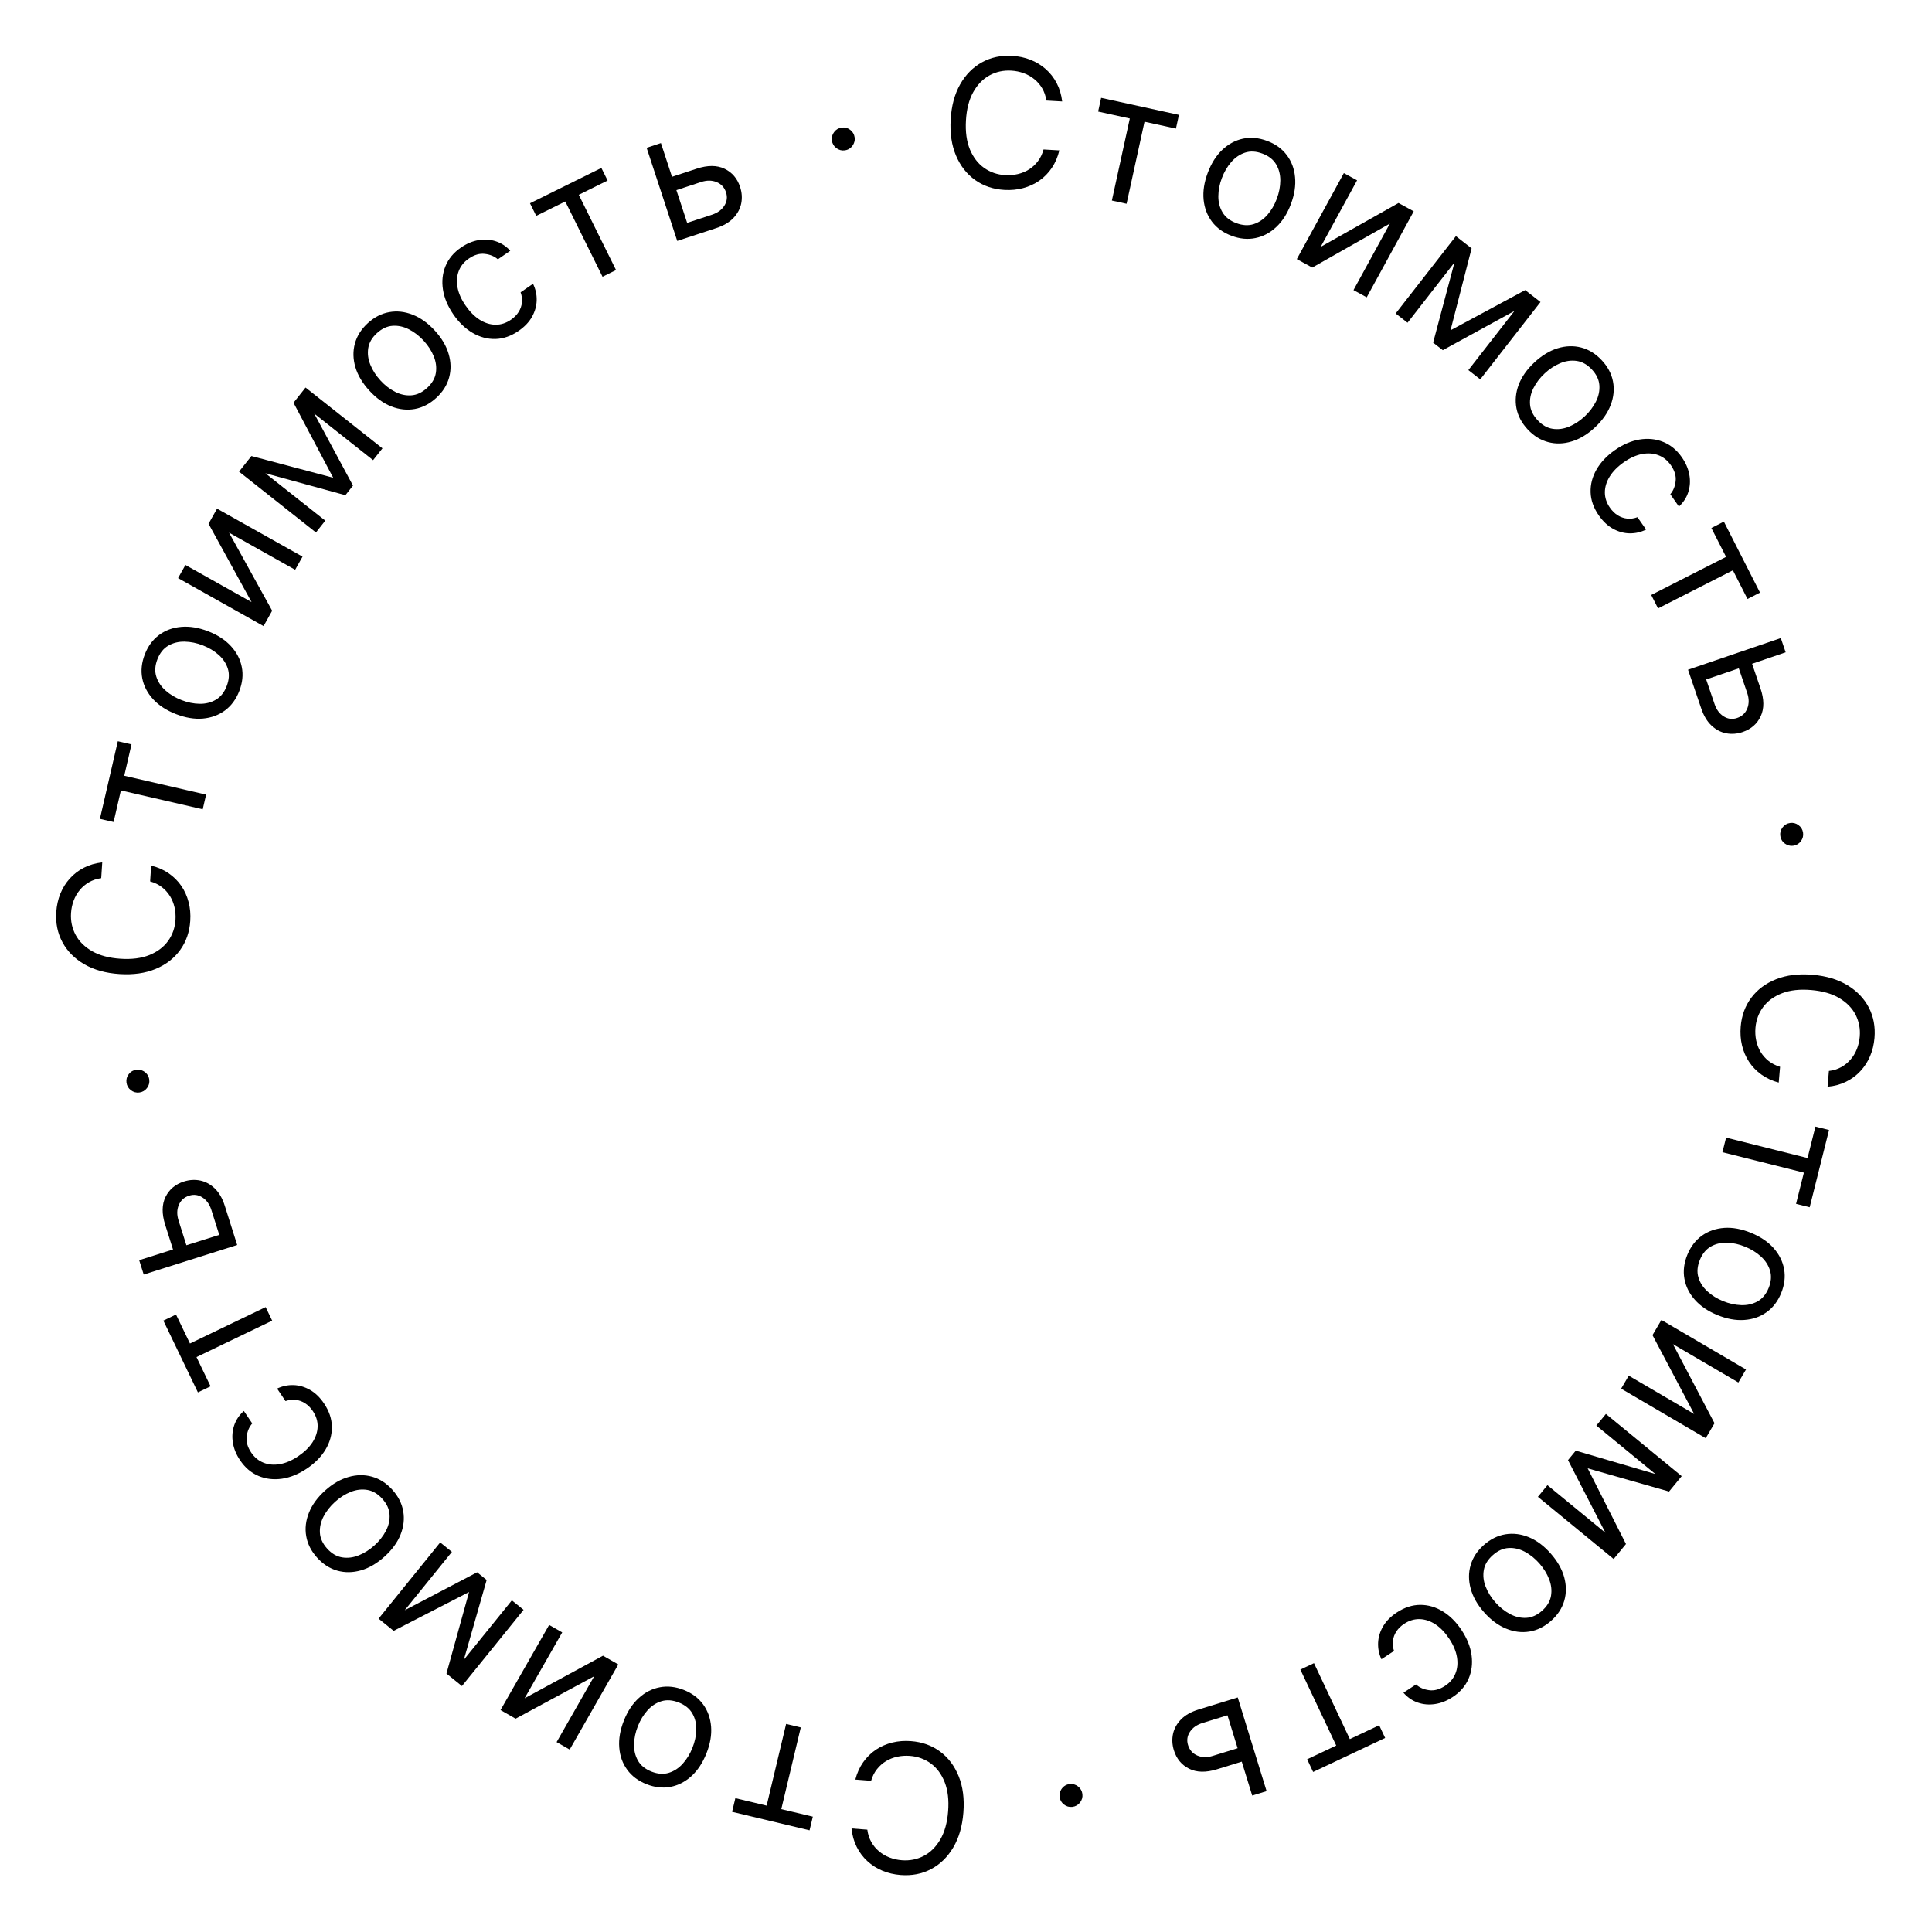 <?xml version="1.0" encoding="UTF-8"?> <svg xmlns="http://www.w3.org/2000/svg" width="129" height="129" viewBox="0 0 129 129" fill="none"><path d="M122.027 72.561L122.117 71.507C122.425 71.471 122.7 71.385 122.943 71.249C123.185 71.115 123.393 70.945 123.568 70.737C123.745 70.533 123.884 70.301 123.986 70.041C124.088 69.782 124.151 69.508 124.176 69.219C124.221 68.693 124.128 68.204 123.898 67.754C123.669 67.307 123.305 66.936 122.809 66.64C122.312 66.346 121.687 66.168 120.934 66.104C120.181 66.04 119.535 66.11 118.996 66.315C118.456 66.523 118.035 66.828 117.733 67.23C117.431 67.635 117.257 68.1 117.212 68.627C117.188 68.916 117.204 69.197 117.261 69.469C117.317 69.742 117.414 69.994 117.551 70.225C117.691 70.46 117.869 70.663 118.085 70.835C118.304 71.011 118.561 71.142 118.856 71.23L118.766 72.283C118.328 72.166 117.943 71.988 117.61 71.749C117.277 71.509 117 71.224 116.78 70.891C116.563 70.559 116.408 70.194 116.313 69.795C116.219 69.399 116.19 68.982 116.227 68.543C116.29 67.802 116.528 67.157 116.939 66.611C117.351 66.064 117.904 65.654 118.601 65.379C119.297 65.105 120.103 65.007 121.021 65.085C121.938 65.163 122.716 65.396 123.356 65.784C123.996 66.172 124.473 66.67 124.786 67.278C125.099 67.886 125.224 68.561 125.161 69.303C125.124 69.742 125.025 70.148 124.865 70.522C124.704 70.899 124.488 71.233 124.215 71.523C123.945 71.814 123.626 72.049 123.257 72.229C122.891 72.409 122.481 72.519 122.027 72.561Z" fill="black"></path><path d="M121.217 75.222L122.126 75.45L120.833 80.609L119.923 80.381L120.446 78.297L115.006 76.934L115.251 75.958L120.69 77.322L121.217 75.222Z" fill="black"></path><path d="M112.665 83.78C112.889 83.233 113.216 82.807 113.645 82.501C114.074 82.197 114.569 82.026 115.132 81.986C115.693 81.949 116.287 82.059 116.913 82.315C117.544 82.574 118.047 82.914 118.424 83.335C118.8 83.76 119.034 84.23 119.126 84.747C119.217 85.266 119.151 85.799 118.927 86.346C118.703 86.893 118.377 87.318 117.948 87.621C117.519 87.927 117.022 88.098 116.458 88.134C115.892 88.173 115.294 88.063 114.663 87.804C114.038 87.548 113.538 87.208 113.165 86.785C112.791 86.364 112.558 85.894 112.467 85.375C112.375 84.858 112.441 84.327 112.665 83.78ZM113.501 84.123C113.331 84.538 113.297 84.923 113.4 85.279C113.503 85.634 113.702 85.947 113.996 86.218C114.29 86.489 114.64 86.708 115.045 86.874C115.45 87.039 115.853 87.13 116.256 87.144C116.658 87.159 117.022 87.076 117.347 86.896C117.673 86.716 117.921 86.419 118.091 86.003C118.261 85.588 118.293 85.202 118.188 84.846C118.082 84.489 117.881 84.175 117.584 83.903C117.287 83.631 116.936 83.412 116.531 83.246C116.127 83.08 115.724 82.99 115.324 82.977C114.925 82.963 114.563 83.047 114.241 83.228C113.918 83.409 113.671 83.707 113.501 84.123Z" fill="black"></path><path d="M111.703 89.75L114.478 95.03L113.892 96.03L108.244 92.722L108.752 91.854L113.12 94.413L110.337 89.148L110.932 88.133L116.58 91.442L116.071 92.309L111.703 89.75Z" fill="black"></path><path d="M106.01 98.041L108.566 103.094L107.961 103.832L104.696 97.492L105.215 96.86L112.037 98.864L111.443 99.589L106.01 98.041ZM111.648 99.339L106.588 95.186L107.226 94.409L112.286 98.561L111.648 99.339ZM103.323 99.165L108.382 103.318L107.744 104.095L102.685 99.943L103.323 99.165Z" fill="black"></path><path d="M99.078 103.158C99.521 102.766 100.003 102.529 100.523 102.444C101.042 102.361 101.562 102.427 102.084 102.64C102.604 102.855 103.088 103.216 103.536 103.723C103.987 104.234 104.289 104.762 104.44 105.307C104.589 105.853 104.591 106.379 104.445 106.883C104.297 107.389 104.002 107.838 103.559 108.229C103.116 108.62 102.635 108.857 102.117 108.94C101.597 109.024 101.075 108.958 100.553 108.74C100.029 108.525 99.542 108.162 99.09 107.651C98.643 107.144 98.345 106.618 98.198 106.074C98.048 105.531 98.047 105.007 98.195 104.501C98.341 103.997 98.635 103.549 99.078 103.158ZM99.677 103.835C99.34 104.132 99.139 104.463 99.075 104.827C99.01 105.191 99.049 105.56 99.193 105.933C99.337 106.306 99.554 106.657 99.844 106.985C100.134 107.313 100.456 107.572 100.81 107.763C101.165 107.954 101.528 108.041 101.899 108.024C102.27 108.006 102.624 107.849 102.961 107.552C103.297 107.255 103.497 106.923 103.56 106.556C103.623 106.19 103.581 105.819 103.435 105.444C103.289 105.069 103.072 104.717 102.782 104.389C102.492 104.061 102.171 103.803 101.819 103.614C101.466 103.425 101.105 103.34 100.735 103.36C100.366 103.379 100.013 103.537 99.677 103.835Z" fill="black"></path><path d="M93.266 107.665C93.779 107.328 94.3 107.159 94.83 107.157C95.359 107.156 95.863 107.303 96.342 107.597C96.82 107.891 97.239 108.311 97.598 108.857C97.963 109.412 98.183 109.97 98.258 110.529C98.332 111.092 98.264 111.614 98.054 112.096C97.843 112.581 97.49 112.986 96.996 113.311C96.612 113.564 96.218 113.72 95.816 113.78C95.414 113.841 95.03 113.807 94.664 113.681C94.299 113.554 93.98 113.335 93.708 113.024L94.548 112.472C94.776 112.679 95.064 112.806 95.411 112.853C95.757 112.905 96.116 112.809 96.486 112.565C96.814 112.35 97.045 112.076 97.179 111.742C97.313 111.413 97.347 111.049 97.282 110.65C97.216 110.255 97.048 109.85 96.776 109.437C96.499 109.015 96.19 108.69 95.852 108.464C95.51 108.24 95.16 108.121 94.802 108.109C94.441 108.098 94.094 108.201 93.762 108.42C93.544 108.563 93.37 108.731 93.242 108.924C93.114 109.117 93.035 109.326 93.005 109.549C92.975 109.773 93 110.002 93.079 110.235L92.238 110.788C92.073 110.433 92 110.065 92.017 109.683C92.034 109.305 92.146 108.94 92.352 108.586C92.558 108.237 92.862 107.93 93.266 107.665Z" fill="black"></path><path d="M92.087 115.196L92.487 116.044L87.678 118.315L87.278 117.467L89.22 116.55L86.826 111.479L87.735 111.05L90.129 116.121L92.087 115.196Z" fill="black"></path><path d="M83.043 117.586L81.251 118.138C80.518 118.363 79.9 118.35 79.397 118.098C78.894 117.845 78.555 117.434 78.379 116.864C78.264 116.489 78.246 116.122 78.325 115.761C78.405 115.404 78.586 115.082 78.866 114.797C79.148 114.514 79.533 114.297 80.022 114.147L82.644 113.339L84.571 119.595L83.61 119.89L81.959 114.531L80.298 115.043C79.918 115.16 79.636 115.356 79.454 115.632C79.271 115.908 79.228 116.204 79.325 116.519C79.427 116.85 79.633 117.083 79.942 117.217C80.25 117.35 80.595 117.359 80.975 117.242L82.767 116.69L83.043 117.586Z" fill="black"></path><path d="M71.418 119.123C71.627 119.097 71.815 119.151 71.983 119.282C72.15 119.414 72.246 119.584 72.272 119.793C72.296 120.001 72.243 120.19 72.112 120.357C71.98 120.524 71.81 120.621 71.601 120.646C71.393 120.671 71.204 120.618 71.037 120.486C70.87 120.354 70.773 120.184 70.748 119.976C70.732 119.837 70.752 119.706 70.808 119.582C70.862 119.458 70.943 119.354 71.05 119.27C71.155 119.189 71.277 119.139 71.418 119.123Z" fill="black"></path><path d="M56.858 122.086L57.912 122.168C57.951 122.475 58.039 122.75 58.177 122.992C58.313 123.233 58.485 123.44 58.694 123.613C58.899 123.788 59.132 123.926 59.392 124.026C59.653 124.126 59.927 124.187 60.216 124.209C60.743 124.25 61.23 124.154 61.679 123.92C62.124 123.687 62.493 123.321 62.785 122.822C63.075 122.323 63.248 121.697 63.306 120.943C63.365 120.19 63.289 119.544 63.08 119.007C62.868 118.469 62.56 118.05 62.156 117.751C61.748 117.452 61.282 117.282 60.755 117.241C60.466 117.219 60.185 117.237 59.913 117.296C59.64 117.355 59.389 117.453 59.159 117.592C58.926 117.734 58.724 117.913 58.553 118.131C58.379 118.351 58.25 118.609 58.164 118.905L57.111 118.823C57.224 118.385 57.399 117.998 57.636 117.663C57.873 117.328 58.157 117.049 58.487 116.827C58.818 116.607 59.182 116.449 59.58 116.351C59.975 116.254 60.392 116.222 60.831 116.256C61.573 116.313 62.219 116.545 62.769 116.952C63.319 117.36 63.733 117.91 64.013 118.604C64.293 119.298 64.397 120.104 64.326 121.022C64.255 121.94 64.028 122.72 63.645 123.363C63.262 124.006 62.768 124.486 62.162 124.804C61.556 125.122 60.882 125.252 60.14 125.195C59.701 125.161 59.294 125.065 58.918 124.908C58.54 124.751 58.205 124.537 57.912 124.266C57.619 123.998 57.382 123.681 57.199 123.313C57.017 122.949 56.903 122.54 56.858 122.086Z" fill="black"></path><path d="M54.273 121.299L54.055 122.211L48.882 120.976L49.1 120.065L51.189 120.563L52.49 115.108L53.469 115.342L52.167 120.797L54.273 121.299Z" fill="black"></path><path d="M45.659 112.838C46.208 113.056 46.638 113.378 46.949 113.804C47.258 114.229 47.434 114.723 47.48 115.285C47.524 115.846 47.421 116.441 47.171 117.069C46.92 117.703 46.585 118.211 46.168 118.592C45.748 118.973 45.28 119.212 44.765 119.31C44.246 119.407 43.713 119.346 43.163 119.129C42.614 118.911 42.185 118.589 41.877 118.164C41.566 117.738 41.39 117.244 41.348 116.68C41.303 116.115 41.406 115.516 41.657 114.882C41.907 114.253 42.241 113.75 42.66 113.372C43.076 112.993 43.543 112.755 44.062 112.659C44.577 112.561 45.11 112.621 45.659 112.838ZM45.326 113.678C44.909 113.513 44.523 113.483 44.169 113.59C43.815 113.697 43.504 113.9 43.236 114.197C42.968 114.494 42.754 114.846 42.592 115.253C42.431 115.659 42.345 116.064 42.335 116.466C42.325 116.869 42.412 117.232 42.596 117.555C42.779 117.879 43.079 118.123 43.497 118.289C43.914 118.454 44.3 118.482 44.655 118.373C45.011 118.263 45.323 118.058 45.591 117.758C45.86 117.458 46.075 117.105 46.236 116.698C46.398 116.292 46.483 115.889 46.492 115.489C46.501 115.089 46.413 114.728 46.228 114.408C46.044 114.087 45.743 113.844 45.326 113.678Z" fill="black"></path><path d="M39.675 111.925L34.427 114.757L33.42 114.182L36.666 108.498L37.539 108.997L35.029 113.393L40.263 110.552L41.284 111.136L38.038 116.82L37.165 116.321L39.675 111.925Z" fill="black"></path><path d="M31.319 106.299L26.284 108.892L25.542 108.292L31.858 104.982L32.494 105.496L30.539 112.333L29.81 111.743L31.319 106.299ZM30.062 111.947L34.177 106.857L34.959 107.489L30.844 112.579L30.062 111.947ZM30.174 103.62L26.059 108.71L25.277 108.078L29.392 102.988L30.174 103.62Z" fill="black"></path><path d="M26.195 99.468C26.591 99.906 26.834 100.385 26.924 100.905C27.013 101.422 26.953 101.943 26.745 102.467C26.536 102.99 26.18 103.478 25.678 103.931C25.172 104.388 24.648 104.695 24.105 104.852C23.56 105.008 23.034 105.015 22.528 104.875C22.021 104.732 21.569 104.442 21.173 104.003C20.777 103.564 20.535 103.087 20.446 102.569C20.356 102.05 20.417 101.528 20.629 101.003C20.838 100.477 21.196 99.985 21.702 99.528C22.204 99.075 22.727 98.772 23.269 98.619C23.81 98.463 24.335 98.457 24.842 98.599C25.348 98.74 25.799 99.029 26.195 99.468ZM25.525 100.073C25.224 99.74 24.891 99.543 24.526 99.482C24.161 99.421 23.793 99.465 23.421 99.613C23.049 99.761 22.701 99.982 22.377 100.275C22.052 100.568 21.796 100.893 21.609 101.249C21.422 101.606 21.339 101.97 21.36 102.341C21.381 102.712 21.543 103.064 21.843 103.398C22.144 103.731 22.478 103.927 22.845 103.986C23.212 104.045 23.583 103.999 23.956 103.849C24.33 103.699 24.679 103.478 25.004 103.184C25.329 102.891 25.584 102.567 25.769 102.213C25.954 101.858 26.034 101.496 26.011 101.127C25.988 100.757 25.825 100.406 25.525 100.073Z" fill="black"></path><path d="M21.636 93.71C21.979 94.219 22.153 94.739 22.16 95.268C22.167 95.797 22.026 96.303 21.738 96.785C21.449 97.267 21.034 97.69 20.492 98.055C19.94 98.426 19.385 98.652 18.827 98.734C18.265 98.814 17.742 98.752 17.258 98.547C16.77 98.341 16.361 97.993 16.031 97.502C15.774 97.121 15.613 96.729 15.549 96.327C15.484 95.926 15.513 95.541 15.636 95.174C15.759 94.808 15.974 94.486 16.282 94.211L16.843 95.045C16.639 95.275 16.515 95.564 16.471 95.912C16.424 96.259 16.524 96.616 16.771 96.984C16.99 97.309 17.267 97.537 17.601 97.668C17.932 97.798 18.297 97.829 18.695 97.759C19.09 97.689 19.492 97.516 19.902 97.24C20.322 96.957 20.642 96.646 20.865 96.304C21.085 95.961 21.2 95.609 21.209 95.251C21.216 94.89 21.108 94.544 20.886 94.215C20.741 93.998 20.57 93.826 20.376 93.7C20.182 93.574 19.972 93.498 19.749 93.47C19.525 93.443 19.296 93.47 19.063 93.551L18.502 92.717C18.854 92.548 19.221 92.471 19.604 92.484C19.982 92.496 20.349 92.604 20.704 92.806C21.056 93.008 21.366 93.309 21.636 93.71Z" fill="black"></path><path d="M14.059 92.564L13.214 92.97L10.908 88.178L11.752 87.772L12.684 89.707L17.737 87.275L18.173 88.181L13.12 90.613L14.059 92.564Z" fill="black"></path><path d="M11.593 83.559L11.027 81.771C10.796 81.04 10.805 80.422 11.053 79.917C11.302 79.413 11.711 79.07 12.28 78.891C12.653 78.772 13.021 78.751 13.382 78.828C13.74 78.905 14.063 79.083 14.351 79.362C14.636 79.641 14.855 80.025 15.009 80.512L15.837 83.129L9.596 85.102L9.293 84.143L14.64 82.453L14.115 80.795C13.995 80.416 13.797 80.136 13.519 79.956C13.242 79.775 12.946 79.735 12.632 79.834C12.301 79.938 12.07 80.145 11.939 80.455C11.807 80.765 11.801 81.109 11.921 81.489L12.487 83.276L11.593 83.559Z" fill="black"></path><path d="M9.966 72.085C9.993 72.293 9.942 72.482 9.813 72.651C9.683 72.82 9.514 72.918 9.306 72.946C9.097 72.973 8.908 72.922 8.739 72.792C8.57 72.663 8.472 72.494 8.445 72.285C8.417 72.077 8.468 71.888 8.598 71.719C8.728 71.55 8.897 71.452 9.105 71.425C9.243 71.406 9.375 71.425 9.499 71.48C9.624 71.532 9.729 71.612 9.814 71.718C9.897 71.822 9.947 71.944 9.966 72.085Z" fill="black"></path><path d="M6.827 57.581L6.758 58.636C6.451 58.678 6.177 58.77 5.937 58.911C5.698 59.049 5.493 59.223 5.322 59.434C5.149 59.642 5.014 59.877 4.917 60.138C4.82 60.399 4.762 60.674 4.743 60.964C4.709 61.491 4.811 61.977 5.049 62.423C5.287 62.866 5.658 63.23 6.16 63.517C6.662 63.8 7.291 63.967 8.045 64.016C8.799 64.066 9.443 63.983 9.979 63.767C10.514 63.549 10.929 63.236 11.223 62.828C11.518 62.418 11.682 61.949 11.717 61.422C11.736 61.133 11.714 60.852 11.653 60.58C11.591 60.309 11.489 60.059 11.347 59.83C11.203 59.599 11.021 59.399 10.802 59.23C10.579 59.059 10.32 58.933 10.024 58.851L10.093 57.796C10.533 57.905 10.922 58.075 11.259 58.308C11.597 58.541 11.879 58.822 12.105 59.15C12.329 59.477 12.491 59.84 12.593 60.236C12.696 60.63 12.732 61.047 12.703 61.486C12.655 62.229 12.43 62.878 12.029 63.432C11.628 63.987 11.082 64.408 10.392 64.695C9.701 64.983 8.896 65.097 7.978 65.037C7.059 64.976 6.276 64.758 5.629 64.383C4.982 64.007 4.496 63.518 4.171 62.916C3.846 62.314 3.708 61.642 3.757 60.899C3.786 60.459 3.877 60.051 4.029 59.674C4.183 59.294 4.393 58.956 4.66 58.66C4.924 58.365 5.239 58.123 5.604 57.937C5.967 57.75 6.374 57.632 6.827 57.581Z" fill="black"></path><path d="M7.585 54.886L6.671 54.675L7.866 49.493L8.78 49.703L8.297 51.796L13.761 53.056L13.536 54.036L8.071 52.776L7.585 54.886Z" fill="black"></path><path d="M15.977 46.139C15.763 46.69 15.445 47.122 15.021 47.437C14.599 47.748 14.106 47.929 13.544 47.979C12.984 48.026 12.388 47.928 11.758 47.683C11.122 47.436 10.612 47.106 10.227 46.691C9.844 46.274 9.601 45.808 9.499 45.293C9.398 44.776 9.455 44.242 9.669 43.691C9.882 43.14 10.201 42.709 10.623 42.397C11.047 42.083 11.54 41.903 12.104 41.856C12.668 41.807 13.268 41.906 13.904 42.153C14.534 42.398 15.04 42.728 15.421 43.144C15.803 43.557 16.044 44.023 16.145 44.54C16.247 45.055 16.191 45.588 15.977 46.139ZM15.135 45.812C15.297 45.394 15.324 45.008 15.214 44.654C15.104 44.301 14.9 43.992 14.601 43.726C14.302 43.461 13.948 43.249 13.54 43.09C13.132 42.932 12.727 42.85 12.324 42.843C11.922 42.836 11.559 42.925 11.237 43.111C10.915 43.297 10.673 43.599 10.511 44.017C10.348 44.436 10.323 44.822 10.436 45.177C10.548 45.531 10.755 45.842 11.057 46.108C11.359 46.375 11.714 46.587 12.122 46.745C12.529 46.904 12.933 46.986 13.333 46.992C13.733 46.998 14.093 46.907 14.412 46.72C14.732 46.533 14.973 46.231 15.135 45.812Z" fill="black"></path><path d="M16.796 40.201L13.925 34.973L14.492 33.962L20.2 37.166L19.707 38.043L15.293 35.565L18.172 40.778L17.597 41.804L11.889 38.6L12.381 37.723L16.796 40.201Z" fill="black"></path><path d="M22.246 31.898L19.598 26.892L20.19 26.144L23.569 32.423L23.062 33.065L16.204 31.184L16.786 30.449L22.246 31.898ZM16.585 30.703L21.719 34.763L21.096 35.552L15.961 31.492L16.585 30.703ZM24.912 30.725L19.778 26.665L20.401 25.876L25.536 29.936L24.912 30.725Z" fill="black"></path><path d="M29.128 26.568C28.693 26.967 28.215 27.214 27.697 27.308C27.18 27.4 26.658 27.344 26.133 27.14C25.609 26.934 25.118 26.582 24.662 26.083C24.201 25.581 23.89 25.058 23.729 24.517C23.569 23.973 23.558 23.447 23.695 22.941C23.834 22.432 24.121 21.978 24.556 21.579C24.992 21.18 25.468 20.934 25.985 20.842C26.504 20.748 27.026 20.805 27.552 21.013C28.08 21.219 28.574 21.573 29.035 22.076C29.492 22.574 29.799 23.094 29.956 23.636C30.115 24.176 30.126 24.7 29.987 25.209C29.85 25.716 29.564 26.169 29.128 26.568ZM28.518 25.902C28.849 25.599 29.043 25.264 29.102 24.899C29.16 24.533 29.113 24.165 28.963 23.795C28.812 23.424 28.589 23.078 28.293 22.755C27.998 22.433 27.671 22.179 27.313 21.995C26.955 21.81 26.591 21.73 26.22 21.754C25.849 21.778 25.498 21.942 25.167 22.245C24.836 22.548 24.642 22.884 24.586 23.251C24.53 23.619 24.578 23.989 24.731 24.361C24.883 24.734 25.107 25.081 25.403 25.404C25.698 25.727 26.024 25.979 26.38 26.161C26.736 26.344 27.099 26.422 27.468 26.396C27.837 26.37 28.187 26.205 28.518 25.902Z" fill="black"></path><path d="M34.63 22.092C34.125 22.441 33.608 22.621 33.078 22.634C32.549 22.647 32.042 22.511 31.557 22.228C31.072 21.945 30.644 21.534 30.273 20.996C29.896 20.448 29.664 19.896 29.577 19.339C29.49 18.777 29.547 18.254 29.746 17.768C29.947 17.277 30.291 16.865 30.777 16.53C31.156 16.268 31.546 16.103 31.947 16.034C32.348 15.965 32.732 15.99 33.1 16.109C33.469 16.228 33.792 16.439 34.071 16.744L33.243 17.315C33.011 17.112 32.72 16.992 32.372 16.952C32.025 16.909 31.669 17.012 31.304 17.264C30.981 17.486 30.756 17.765 30.629 18.102C30.502 18.434 30.476 18.799 30.55 19.196C30.624 19.59 30.802 19.99 31.082 20.397C31.369 20.814 31.684 21.131 32.028 21.35C32.374 21.567 32.727 21.677 33.085 21.682C33.446 21.685 33.79 21.574 34.118 21.348C34.333 21.2 34.503 21.028 34.627 20.832C34.751 20.637 34.825 20.427 34.85 20.203C34.875 19.978 34.845 19.75 34.761 19.518L35.59 18.948C35.762 19.298 35.843 19.664 35.834 20.047C35.826 20.425 35.722 20.793 35.524 21.151C35.326 21.505 35.028 21.818 34.63 22.092Z" fill="black"></path><path d="M35.804 14.412L35.388 13.572L40.154 11.213L40.57 12.053L38.645 13.006L41.133 18.031L40.232 18.478L37.744 13.452L35.804 14.412Z" fill="black"></path><path d="M44.74 11.847L46.522 11.261C47.25 11.022 47.868 11.024 48.376 11.266C48.883 11.509 49.23 11.914 49.416 12.481C49.539 12.853 49.564 13.22 49.492 13.582C49.418 13.941 49.244 14.266 48.969 14.557C48.693 14.845 48.312 15.069 47.826 15.229L45.219 16.086L43.175 9.867L44.13 9.553L45.881 14.881L47.533 14.338C47.911 14.214 48.188 14.012 48.366 13.732C48.543 13.453 48.58 13.156 48.477 12.843C48.369 12.514 48.159 12.286 47.848 12.158C47.537 12.03 47.192 12.028 46.814 12.152L45.033 12.738L44.74 11.847Z" fill="black"></path><path d="M56.412 10.038C56.203 10.067 56.014 10.017 55.844 9.889C55.675 9.761 55.575 9.592 55.546 9.384C55.517 9.176 55.566 8.987 55.695 8.817C55.823 8.647 55.991 8.547 56.2 8.518C56.408 8.489 56.597 8.539 56.767 8.667C56.937 8.796 57.036 8.964 57.065 9.172C57.085 9.31 57.067 9.441 57.013 9.567C56.961 9.691 56.883 9.797 56.777 9.883C56.674 9.967 56.552 10.018 56.412 10.038Z" fill="black"></path><path d="M70.922 6.774L69.867 6.713C69.822 6.406 69.728 6.133 69.585 5.894C69.445 5.656 69.269 5.452 69.057 5.283C68.848 5.112 68.612 4.979 68.35 4.884C68.088 4.789 67.813 4.733 67.524 4.716C66.996 4.686 66.51 4.791 66.067 5.033C65.626 5.275 65.264 5.648 64.982 6.153C64.702 6.657 64.54 7.287 64.497 8.041C64.453 8.795 64.541 9.439 64.76 9.973C64.983 10.507 65.299 10.919 65.709 11.21C66.122 11.502 66.592 11.663 67.119 11.693C67.409 11.71 67.689 11.686 67.96 11.622C68.231 11.558 68.481 11.455 68.708 11.311C68.938 11.165 69.137 10.982 69.303 10.761C69.473 10.538 69.597 10.277 69.677 9.98L70.732 10.041C70.627 10.482 70.459 10.872 70.229 11.212C69.999 11.551 69.721 11.835 69.394 12.064C69.068 12.29 68.707 12.455 68.311 12.56C67.918 12.666 67.502 12.706 67.062 12.68C66.319 12.637 65.669 12.417 65.111 12.021C64.554 11.624 64.128 11.082 63.835 10.393C63.542 9.705 63.422 8.901 63.476 7.982C63.529 7.063 63.741 6.278 64.111 5.628C64.482 4.978 64.967 4.488 65.567 4.159C66.166 3.829 66.838 3.686 67.581 3.729C68.02 3.755 68.429 3.842 68.808 3.992C69.189 4.143 69.528 4.35 69.826 4.615C70.124 4.877 70.367 5.19 70.557 5.554C70.747 5.915 70.868 6.321 70.922 6.774Z" fill="black"></path><path d="M73.323 7.449L73.523 6.533L78.718 7.669L78.518 8.585L76.42 8.126L75.222 13.605L74.24 13.39L75.438 7.911L73.323 7.449Z" fill="black"></path><path d="M82.232 15.743C81.678 15.536 81.242 15.222 80.924 14.802C80.607 14.383 80.421 13.893 80.365 13.332C80.311 12.771 80.403 12.175 80.64 11.541C80.88 10.903 81.205 10.389 81.615 10C82.028 9.612 82.491 9.364 83.004 9.256C83.521 9.15 84.056 9.2 84.609 9.408C85.162 9.615 85.597 9.929 85.913 10.348C86.232 10.768 86.418 11.259 86.47 11.822C86.526 12.386 86.434 12.987 86.194 13.625C85.957 14.258 85.632 14.768 85.22 15.153C84.811 15.54 84.349 15.787 83.832 15.893C83.318 16.001 82.785 15.951 82.232 15.743ZM82.549 14.898C82.969 15.055 83.355 15.077 83.708 14.964C84.06 14.85 84.367 14.642 84.629 14.34C84.891 14.038 85.099 13.682 85.252 13.272C85.406 12.863 85.484 12.456 85.487 12.054C85.489 11.651 85.396 11.29 85.206 10.97C85.017 10.65 84.712 10.411 84.291 10.254C83.871 10.096 83.485 10.075 83.131 10.191C82.778 10.308 82.47 10.518 82.207 10.823C81.944 11.128 81.736 11.485 81.582 11.895C81.428 12.305 81.351 12.709 81.349 13.109C81.348 13.509 81.442 13.868 81.633 14.185C81.823 14.502 82.129 14.74 82.549 14.898Z" fill="black"></path><path d="M88.183 16.482L93.379 13.553L94.396 14.11L91.255 19.852L90.373 19.37L92.802 14.928L87.621 17.865L86.589 17.301L89.729 11.558L90.612 12.04L88.183 16.482Z" fill="black"></path><path d="M96.851 22.055L101.837 19.37L102.59 19.956L96.336 23.382L95.69 22.879L97.52 16.008L98.26 16.584L96.851 22.055ZM98.004 16.385L93.982 21.549L93.189 20.931L97.211 15.767L98.004 16.385ZM98.043 24.712L102.065 19.548L102.859 20.166L98.837 25.33L98.043 24.712Z" fill="black"></path><path d="M102.008 28.678C101.604 28.246 101.352 27.772 101.252 27.254C101.154 26.738 101.205 26.216 101.403 25.688C101.603 25.162 101.95 24.668 102.443 24.206C102.941 23.74 103.46 23.423 104 23.256C104.542 23.091 105.067 23.074 105.575 23.205C106.085 23.338 106.542 23.62 106.946 24.052C107.35 24.483 107.601 24.956 107.699 25.472C107.799 25.99 107.747 26.513 107.545 27.041C107.345 27.571 106.996 28.069 106.498 28.535C106.005 28.997 105.488 29.31 104.948 29.473C104.41 29.639 103.886 29.655 103.376 29.521C102.868 29.39 102.411 29.109 102.008 28.678ZM102.667 28.06C102.974 28.388 103.31 28.578 103.676 28.633C104.042 28.687 104.41 28.637 104.779 28.482C105.147 28.327 105.491 28.1 105.811 27.801C106.13 27.502 106.38 27.172 106.561 26.813C106.741 26.453 106.818 26.087 106.789 25.717C106.761 25.346 106.594 24.997 106.287 24.669C105.98 24.342 105.643 24.152 105.275 24.099C104.907 24.047 104.537 24.099 104.166 24.256C103.795 24.413 103.45 24.641 103.131 24.94C102.811 25.239 102.563 25.567 102.384 25.925C102.205 26.283 102.131 26.647 102.161 27.015C102.192 27.384 102.36 27.732 102.667 28.06Z" fill="black"></path><path d="M106.758 34.421C106.406 33.918 106.222 33.402 106.205 32.873C106.189 32.344 106.32 31.836 106.6 31.349C106.88 30.862 107.287 30.431 107.823 30.056C108.367 29.675 108.918 29.439 109.475 29.347C110.035 29.256 110.559 29.309 111.047 29.506C111.539 29.703 111.954 30.043 112.293 30.527C112.556 30.904 112.724 31.293 112.797 31.693C112.869 32.093 112.847 32.478 112.73 32.847C112.614 33.217 112.405 33.542 112.102 33.823L111.526 32.999C111.726 32.765 111.845 32.474 111.882 32.125C111.923 31.778 111.816 31.422 111.562 31.059C111.337 30.738 111.056 30.515 110.719 30.39C110.386 30.266 110.021 30.242 109.624 30.319C109.231 30.397 108.832 30.577 108.427 30.86C108.013 31.15 107.698 31.468 107.482 31.813C107.267 32.161 107.159 32.514 107.157 32.873C107.156 33.234 107.27 33.577 107.498 33.903C107.648 34.117 107.821 34.286 108.018 34.408C108.215 34.531 108.425 34.603 108.65 34.627C108.874 34.65 109.102 34.619 109.333 34.533L109.91 35.357C109.561 35.532 109.195 35.616 108.812 35.61C108.434 35.605 108.065 35.504 107.706 35.308C107.351 35.112 107.035 34.817 106.758 34.421Z" fill="black"></path><path d="M114.268 35.253L115.103 34.828L117.516 39.568L116.68 39.993L115.706 38.079L110.708 40.623L110.252 39.726L115.25 37.182L114.268 35.253Z" fill="black"></path><path d="M116.943 44.192L117.548 45.966C117.796 46.692 117.801 47.31 117.564 47.82C117.327 48.331 116.926 48.682 116.362 48.875C115.991 49.001 115.624 49.03 115.261 48.962C114.901 48.893 114.574 48.722 114.281 48.45C113.989 48.177 113.761 47.799 113.596 47.315L112.71 44.718L118.904 42.604L119.229 43.555L113.922 45.367L114.483 47.012C114.612 47.389 114.817 47.664 115.098 47.838C115.38 48.012 115.676 48.046 115.988 47.939C116.316 47.827 116.543 47.615 116.667 47.303C116.791 46.99 116.789 46.645 116.661 46.269L116.055 44.494L116.943 44.192Z" fill="black"></path><path d="M118.873 55.825C118.841 55.617 118.889 55.427 119.015 55.256C119.142 55.084 119.309 54.983 119.517 54.952C119.724 54.92 119.914 54.968 120.085 55.094C120.257 55.22 120.358 55.387 120.39 55.595C120.421 55.803 120.374 55.993 120.247 56.164C120.121 56.336 119.954 56.437 119.746 56.468C119.608 56.489 119.477 56.473 119.351 56.42C119.226 56.37 119.119 56.293 119.031 56.189C118.947 56.087 118.894 55.965 118.873 55.825Z" fill="black"></path></svg> 